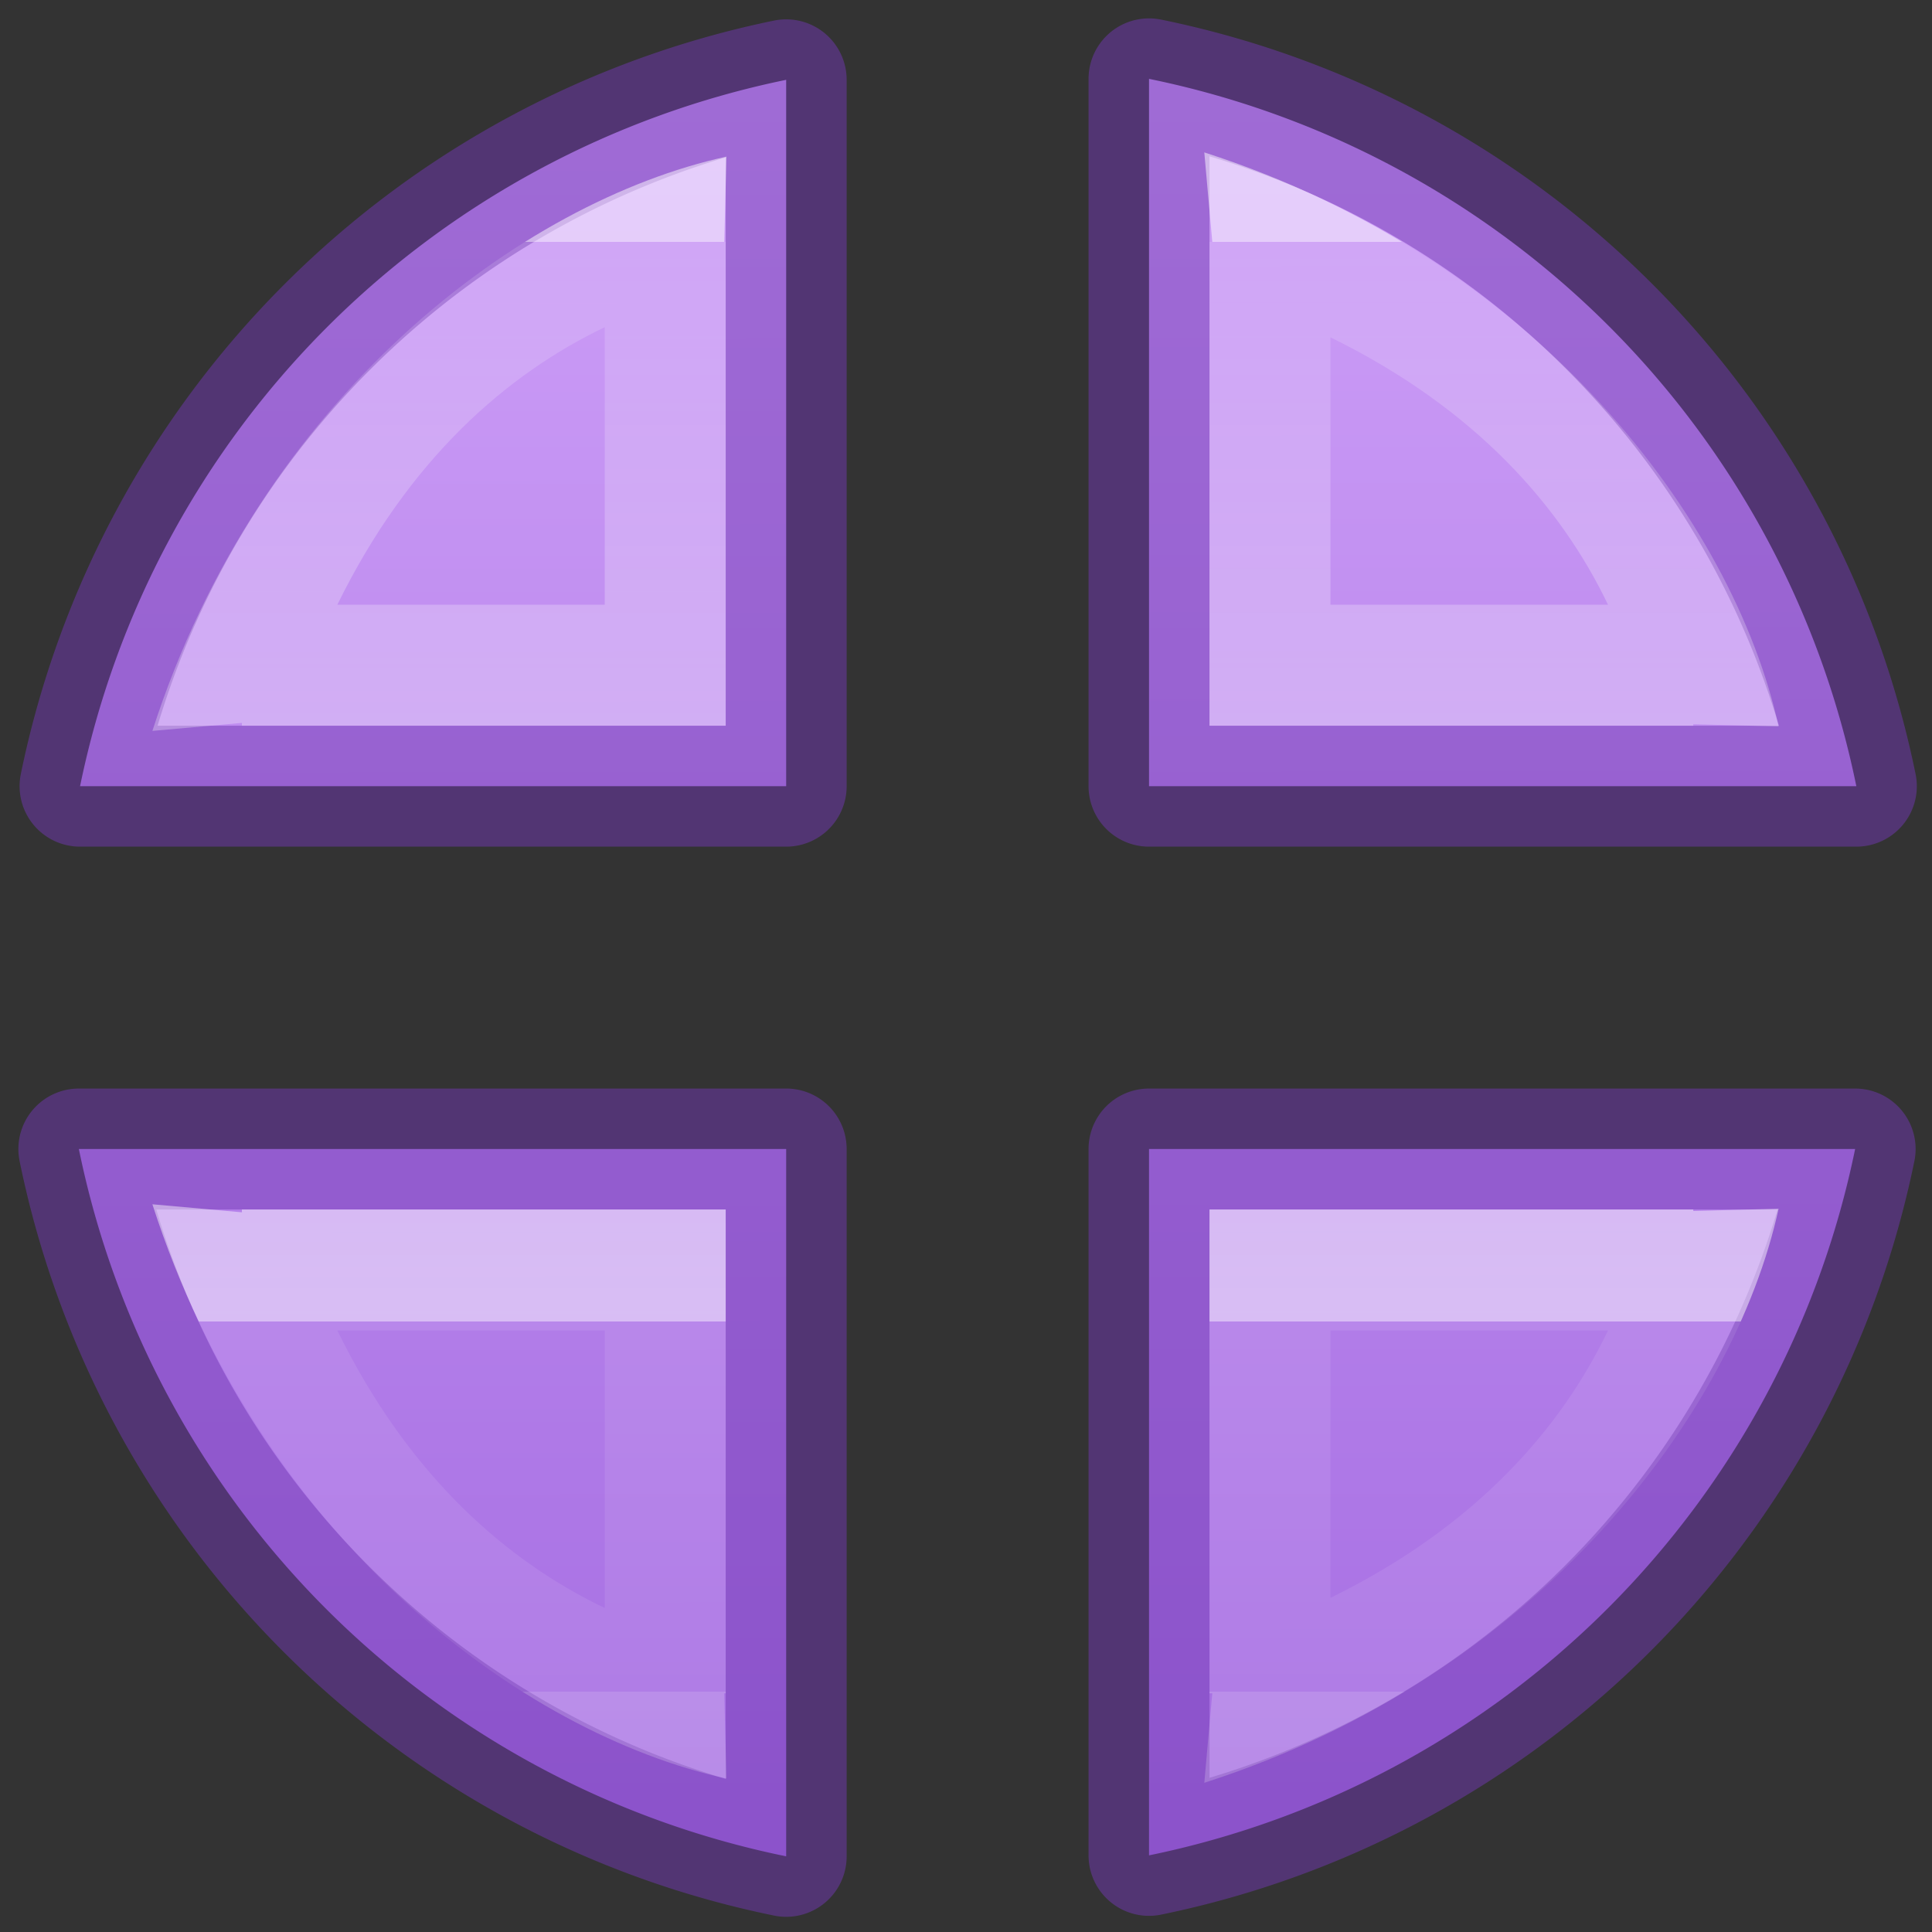 <svg height="16" viewBox="0 0 4.233 4.233" width="16" xmlns="http://www.w3.org/2000/svg" xmlns:xlink="http://www.w3.org/1999/xlink"><rect x="0" y="0" width="4.233" height="4.233" fill="#333333" stroke="none"/><linearGradient id="a" gradientTransform="matrix(.286 0 0 .304 -23.857 3.233)" gradientUnits="userSpaceOnUse" x1="113.424" x2="113.461" y1="-7.8" y2="40.293"><stop offset="0" stop-color="#cd9ef7"/><stop offset="1" stop-color="#a56de2"/></linearGradient><linearGradient id="b" gradientTransform="matrix(.243 0 0 .351 2.162 -.432)" gradientUnits="userSpaceOnUse" x1="21.944" x2="21.944" y1="6.923" y2="41.077"><stop offset="0" stop-color="#fff"/><stop offset="0" stop-color="#fff" stop-opacity=".235"/><stop offset=".745" stop-color="#fff"/><stop offset=".745" stop-color="#fff" stop-opacity=".173"/><stop offset=".886" stop-color="#fff" stop-opacity=".165"/><stop offset="1" stop-color="#fff" stop-opacity=".157"/><stop offset="1" stop-color="#fff" stop-opacity=".392"/></linearGradient><g transform="scale(.265)"><path d="m9.5.652v5.848h5.848a7.5 7.5 0 0 0 -5.848-5.848zm-3 .008a7.5 7.5 0 0 0 -5.838 5.84h5.838zm-5.848 8.84a7.5 7.5 0 0 0 5.848 5.848v-5.848zm8.848 0v5.84a7.5 7.5 0 0 0 5.838-5.84z" fill="url(#a)" stroke="#7239b3" stroke-linejoin="round" stroke-opacity=".502"/><path d="m9.957 1.26.066.74h-.023v4h1 3v-.012l.705.018c-.371-1.692-1.983-3.857-4.748-4.746zm-3.951.035c-1.692.371-3.857 1.983-4.746 4.748l.74-.066v.023h4v-1-3h-.012zm-1.006 1.41v2.295h-2.211c.591-1.205 1.404-1.908 2.211-2.295zm6 .084c1.205.591 1.908 1.404 2.295 2.211h-2.295zm-9.74 7.168c.889 2.765 3.054 4.377 4.746 4.748l-.018-.705h.012v-3-1h-4v.023zm13.445.037-.705.018v-.012h-3-1v4h.023l-.066.74c2.765-.889 4.377-3.054 4.748-4.746zm-11.916 1.006h2.211v2.295c-.807-.386-1.62-1.089-2.211-2.295zm8.211 0h2.295c-.386.807-1.089 1.62-2.295 2.211z" fill="url(#b)" opacity=".5"/></g></svg>